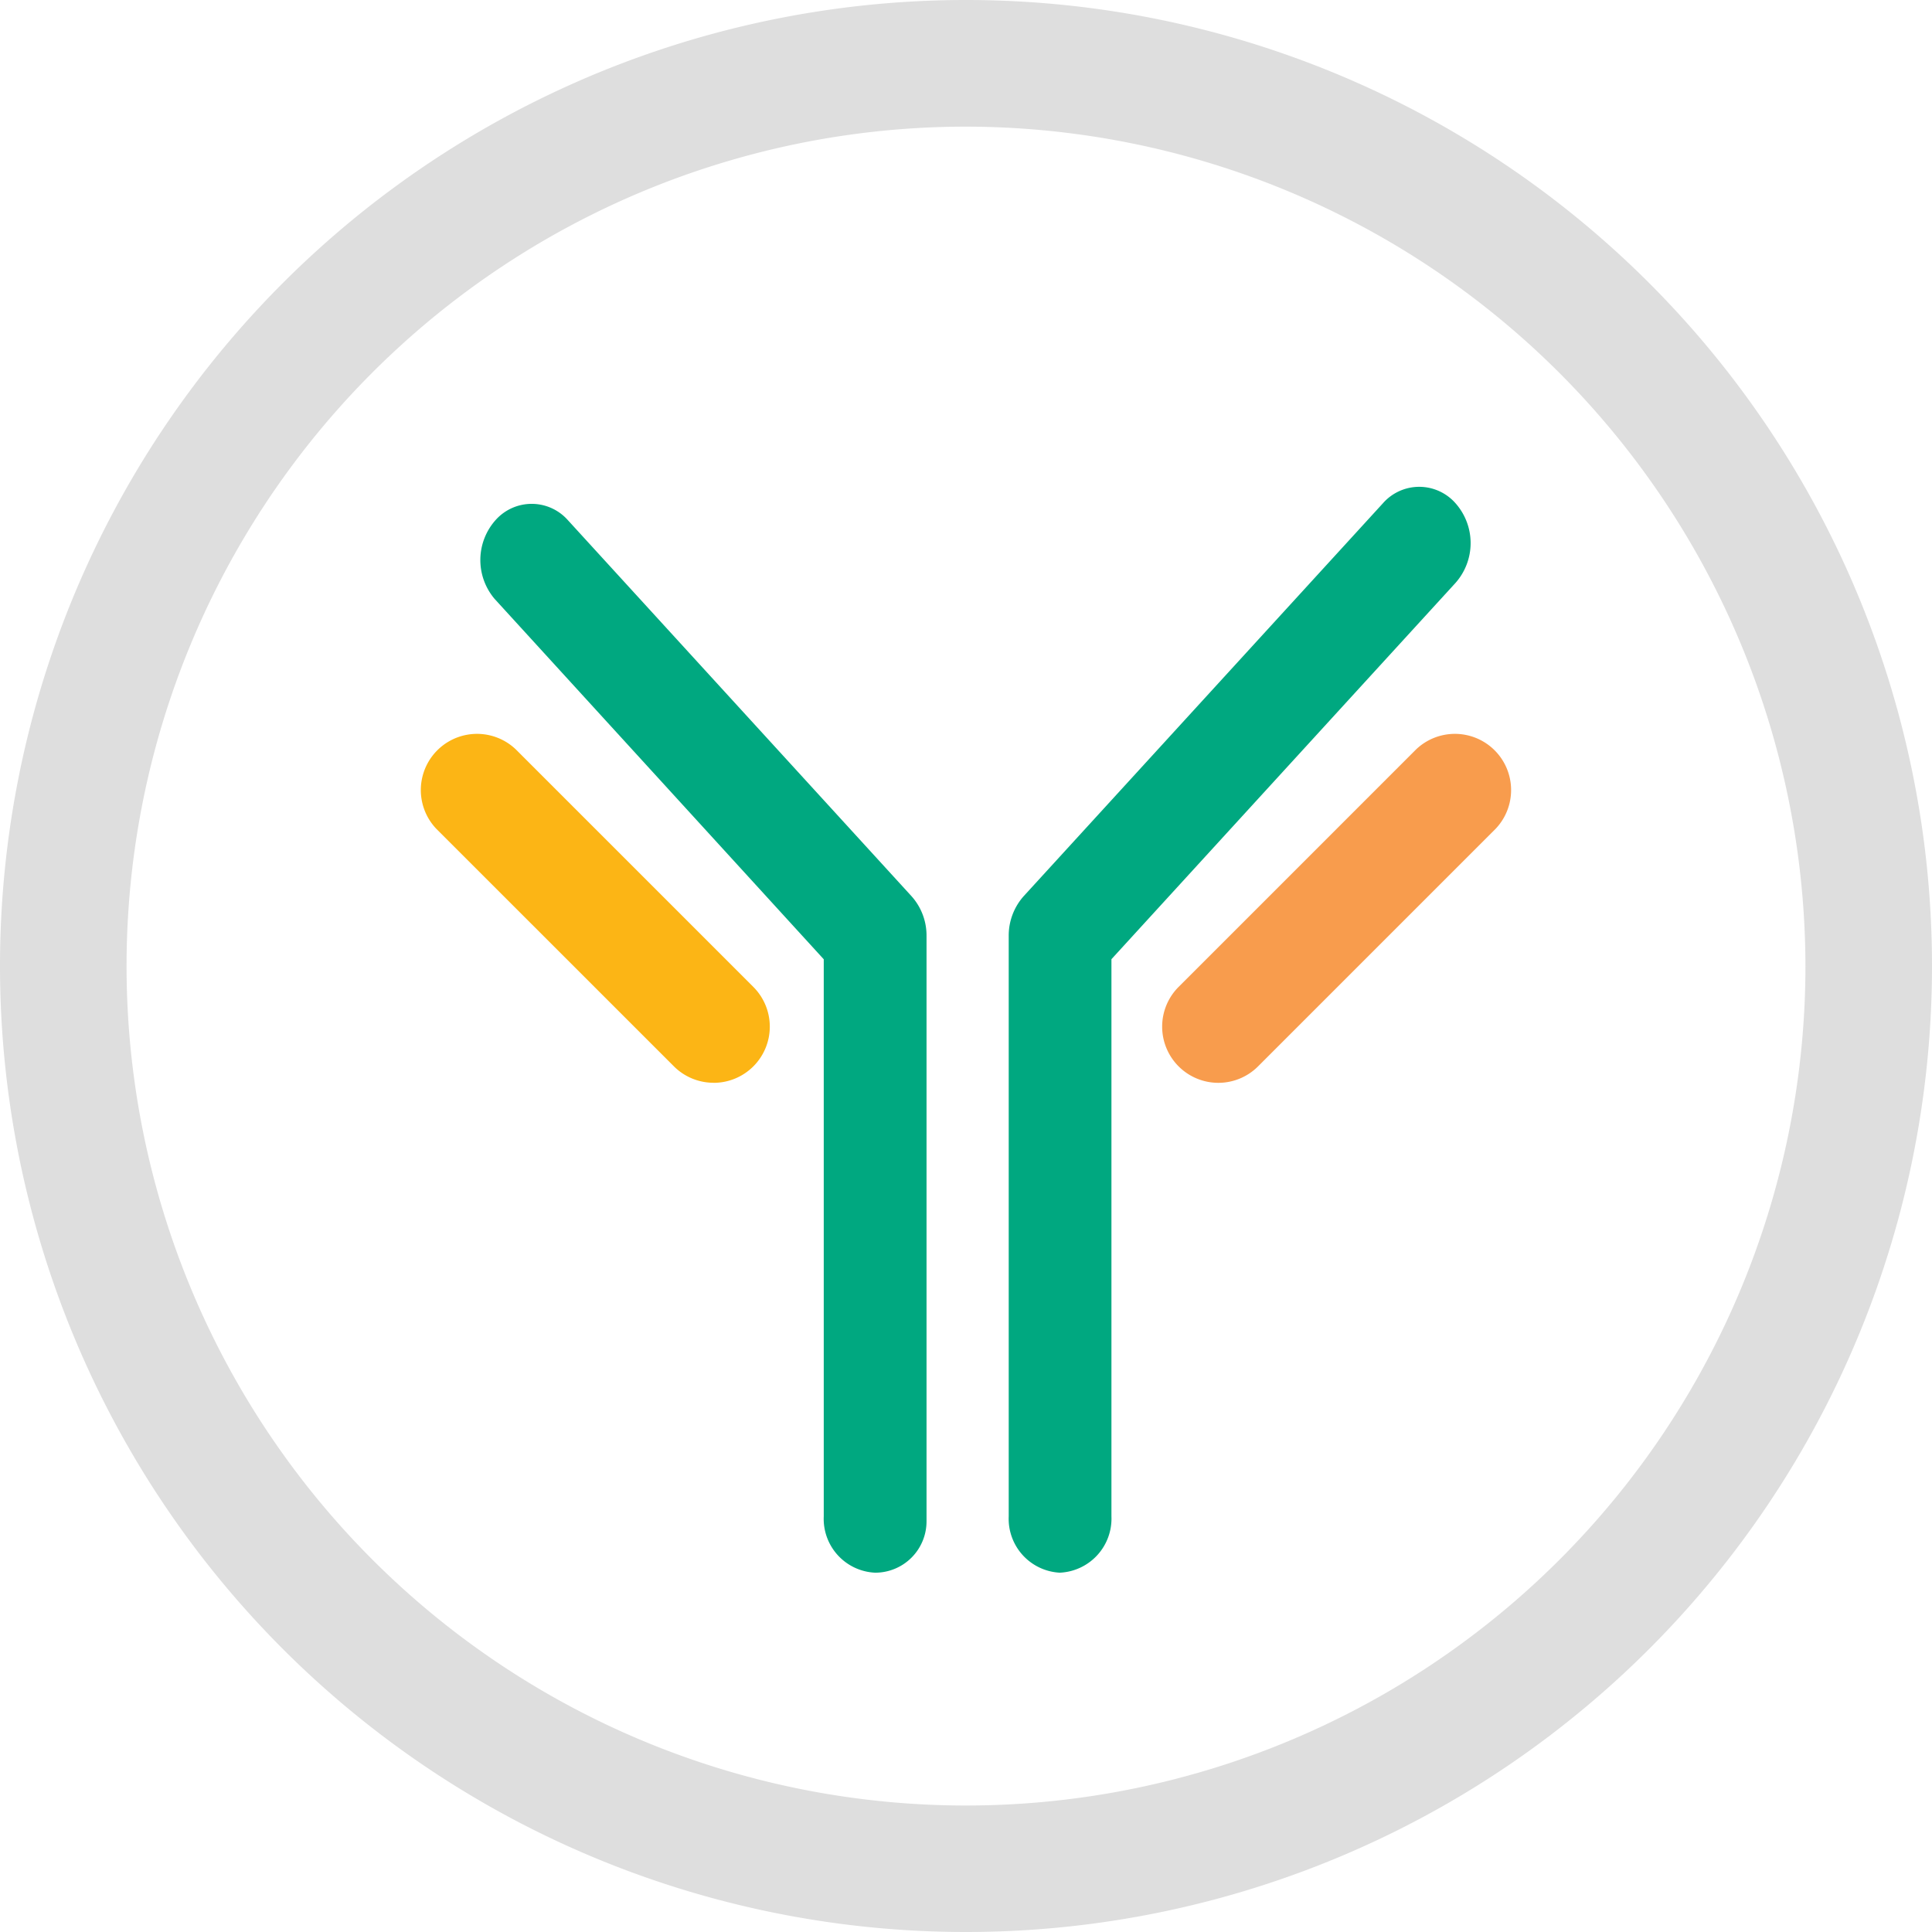 <svg xmlns="http://www.w3.org/2000/svg" width="100" height="100" viewBox="0 0 100 100">
  <g id="NotImmunosuppressant" transform="translate(0 0)">
    <path id="Path_510" d="M51.96,101.8a50,50,0,1,1,50-50,50,50,0,0,1-50,50m0-93.445A43.449,43.449,0,1,0,95.409,51.8h0A43.5,43.5,0,0,0,51.96,8.355" transform="translate(-1.96 -1.8)" fill="#dedede"/>
    <path id="Path_1035" d="M86.042,123.884a2.789,2.789,0,0,1-2.66-2.906h0V92.134L66.347,73.482a3.108,3.108,0,0,1,.078-4.113,2.5,2.5,0,0,1,3.68,0l17.82,19.5a3.049,3.049,0,0,1,.777,2.059v30.3a2.657,2.657,0,0,1-2.656,2.656h0" transform="translate(-40.745 -42.482)" fill="#00a880"/>
    <path id="Path_1036" d="M72.874,117.1a2.906,2.906,0,0,1-2.059-.852L58.526,103.962a2.909,2.909,0,0,1,4.113-4.113l12.289,12.289a2.908,2.908,0,0,1-2.055,4.965" transform="translate(-35.936 -61.056)" fill="#fcb515"/>
    <path id="Path_1037" d="M138.28,122.512a2.793,2.793,0,0,1-2.66-2.91h0V89.551a3.068,3.068,0,0,1,.777-2.059l18.59-20.332a2.5,2.5,0,0,1,3.762,0,3.109,3.109,0,0,1,0,4.117l-17.812,19.48V119.6a2.8,2.8,0,0,1-2.66,2.91h0" transform="translate(-83.409 -41.109)" fill="#00a880"/>
    <path id="Path_1038" d="M158.86,117.1a2.909,2.909,0,0,1-2.059-4.965l12.289-12.289a2.909,2.909,0,0,1,4.113,4.113l-12.289,12.289a2.906,2.906,0,0,1-2.059.852" transform="translate(-95.797 -61.053)" fill="#f89c4d"/>
  </g>
</svg>
